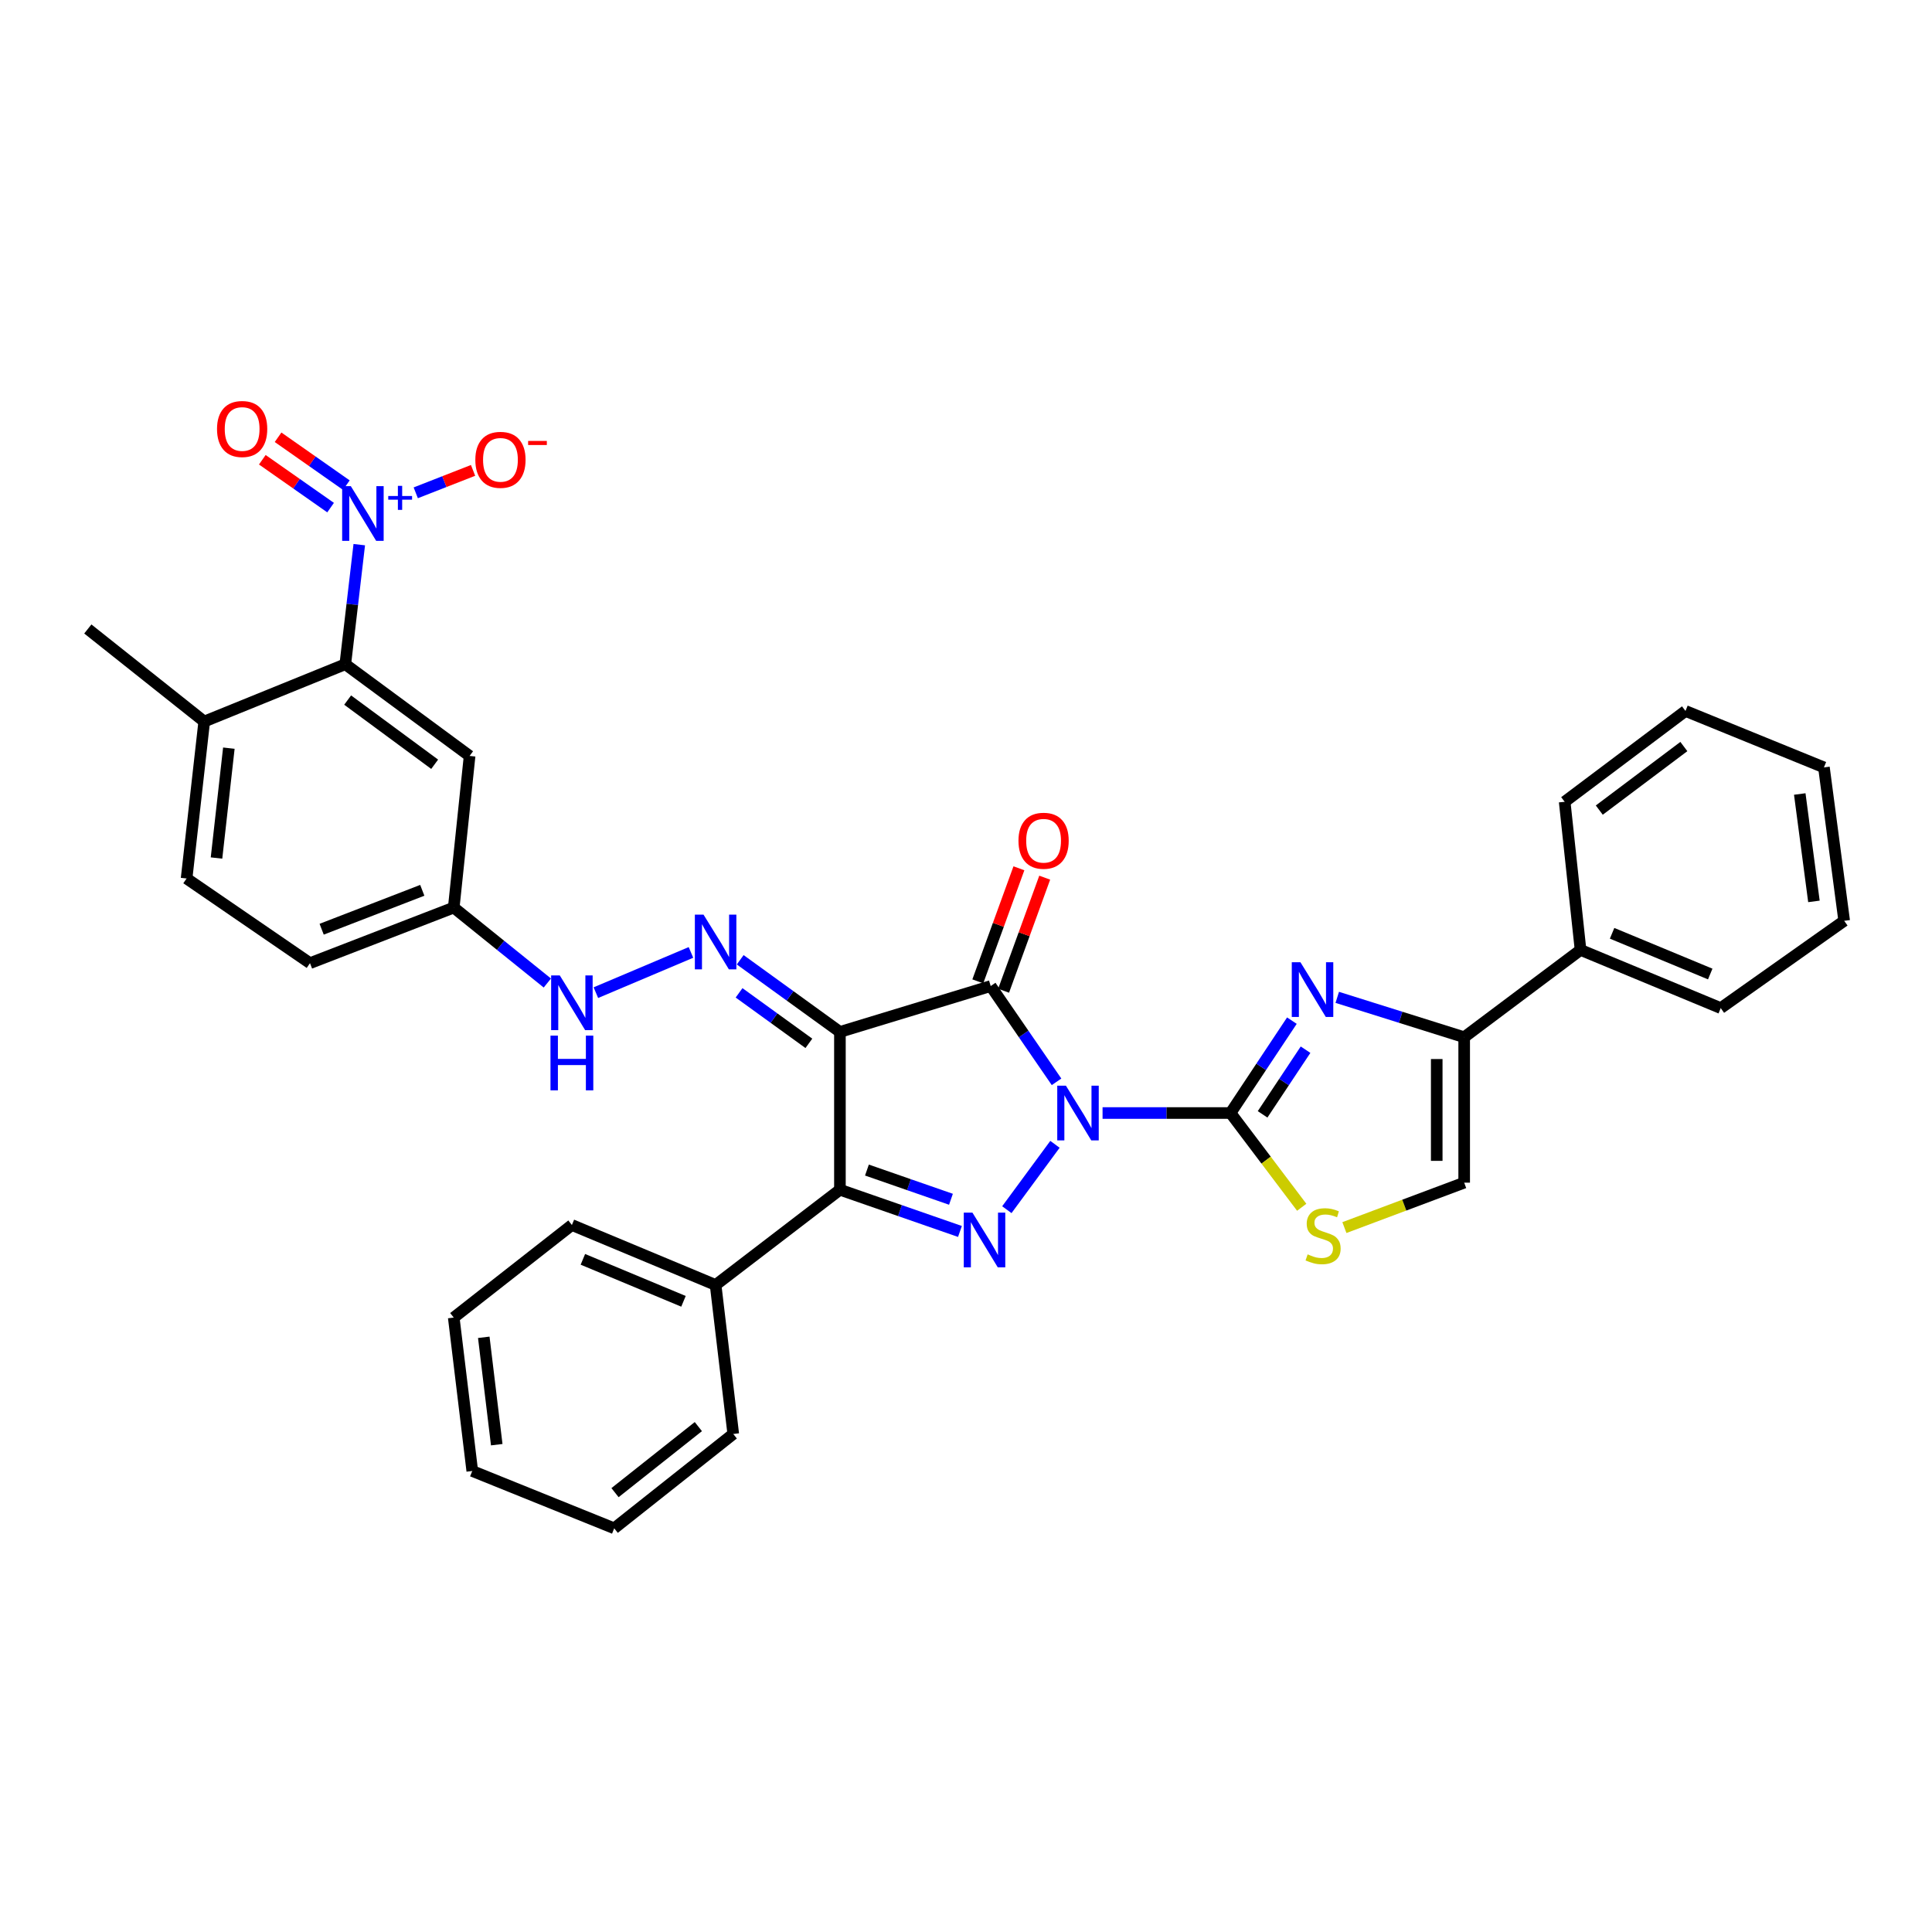 <?xml version='1.0' encoding='iso-8859-1'?>
<svg version='1.1' baseProfile='full'
              xmlns='http://www.w3.org/2000/svg'
                      xmlns:rdkit='http://www.rdkit.org/xml'
                      xmlns:xlink='http://www.w3.org/1999/xlink'
                  xml:space='preserve'
width='1000px' height='1000px' viewBox='0 0 1000 1000'>
<!-- END OF HEADER -->
<rect style='opacity:1.0;fill:#FFFFFF;stroke:none' width='1000' height='1000' x='0' y='0'> </rect>
<path class='bond-0' d='M 546.866,559.946 L 529.826,535.161' style='fill:none;fill-rule:evenodd;stroke:#0000FF;stroke-width:6px;stroke-linecap:butt;stroke-linejoin:miter;stroke-opacity:1' />
<path class='bond-0' d='M 529.826,535.161 L 512.786,510.377' style='fill:none;fill-rule:evenodd;stroke:#000000;stroke-width:6px;stroke-linecap:butt;stroke-linejoin:miter;stroke-opacity:1' />
<path class='bond-2' d='M 570.686,576.1 L 603.801,576.1' style='fill:none;fill-rule:evenodd;stroke:#0000FF;stroke-width:6px;stroke-linecap:butt;stroke-linejoin:miter;stroke-opacity:1' />
<path class='bond-2' d='M 603.801,576.1 L 636.916,576.1' style='fill:none;fill-rule:evenodd;stroke:#000000;stroke-width:6px;stroke-linecap:butt;stroke-linejoin:miter;stroke-opacity:1' />
<path class='bond-3' d='M 546.047,592.3 L 521.146,626.126' style='fill:none;fill-rule:evenodd;stroke:#0000FF;stroke-width:6px;stroke-linecap:butt;stroke-linejoin:miter;stroke-opacity:1' />
<path class='bond-1' d='M 512.786,510.377 L 434.742,534.126' style='fill:none;fill-rule:evenodd;stroke:#000000;stroke-width:6px;stroke-linecap:butt;stroke-linejoin:miter;stroke-opacity:1' />
<path class='bond-13' d='M 519.462,512.804 L 530.101,483.54' style='fill:none;fill-rule:evenodd;stroke:#000000;stroke-width:6px;stroke-linecap:butt;stroke-linejoin:miter;stroke-opacity:1' />
<path class='bond-13' d='M 530.101,483.54 L 540.74,454.277' style='fill:none;fill-rule:evenodd;stroke:#FF0000;stroke-width:6px;stroke-linecap:butt;stroke-linejoin:miter;stroke-opacity:1' />
<path class='bond-13' d='M 506.11,507.949 L 516.749,478.686' style='fill:none;fill-rule:evenodd;stroke:#000000;stroke-width:6px;stroke-linecap:butt;stroke-linejoin:miter;stroke-opacity:1' />
<path class='bond-13' d='M 516.749,478.686 L 527.388,449.423' style='fill:none;fill-rule:evenodd;stroke:#FF0000;stroke-width:6px;stroke-linecap:butt;stroke-linejoin:miter;stroke-opacity:1' />
<path class='bond-7' d='M 434.742,534.126 L 408.934,515.454' style='fill:none;fill-rule:evenodd;stroke:#000000;stroke-width:6px;stroke-linecap:butt;stroke-linejoin:miter;stroke-opacity:1' />
<path class='bond-7' d='M 408.934,515.454 L 383.126,496.781' style='fill:none;fill-rule:evenodd;stroke:#0000FF;stroke-width:6px;stroke-linecap:butt;stroke-linejoin:miter;stroke-opacity:1' />
<path class='bond-7' d='M 418.672,540.035 L 400.606,526.964' style='fill:none;fill-rule:evenodd;stroke:#000000;stroke-width:6px;stroke-linecap:butt;stroke-linejoin:miter;stroke-opacity:1' />
<path class='bond-7' d='M 400.606,526.964 L 382.541,513.893' style='fill:none;fill-rule:evenodd;stroke:#0000FF;stroke-width:6px;stroke-linecap:butt;stroke-linejoin:miter;stroke-opacity:1' />
<path class='bond-34' d='M 434.742,534.126 L 434.742,615.8' style='fill:none;fill-rule:evenodd;stroke:#000000;stroke-width:6px;stroke-linecap:butt;stroke-linejoin:miter;stroke-opacity:1' />
<path class='bond-5' d='M 636.916,576.1 L 652.799,552.193' style='fill:none;fill-rule:evenodd;stroke:#000000;stroke-width:6px;stroke-linecap:butt;stroke-linejoin:miter;stroke-opacity:1' />
<path class='bond-5' d='M 652.799,552.193 L 668.682,528.285' style='fill:none;fill-rule:evenodd;stroke:#0000FF;stroke-width:6px;stroke-linecap:butt;stroke-linejoin:miter;stroke-opacity:1' />
<path class='bond-5' d='M 653.515,576.789 L 664.633,560.054' style='fill:none;fill-rule:evenodd;stroke:#000000;stroke-width:6px;stroke-linecap:butt;stroke-linejoin:miter;stroke-opacity:1' />
<path class='bond-5' d='M 664.633,560.054 L 675.751,543.319' style='fill:none;fill-rule:evenodd;stroke:#0000FF;stroke-width:6px;stroke-linecap:butt;stroke-linejoin:miter;stroke-opacity:1' />
<path class='bond-8' d='M 636.916,576.1 L 655.341,600.491' style='fill:none;fill-rule:evenodd;stroke:#000000;stroke-width:6px;stroke-linecap:butt;stroke-linejoin:miter;stroke-opacity:1' />
<path class='bond-8' d='M 655.341,600.491 L 673.766,624.883' style='fill:none;fill-rule:evenodd;stroke:#CCCC00;stroke-width:6px;stroke-linecap:butt;stroke-linejoin:miter;stroke-opacity:1' />
<path class='bond-4' d='M 496.869,637.4 L 465.806,626.6' style='fill:none;fill-rule:evenodd;stroke:#0000FF;stroke-width:6px;stroke-linecap:butt;stroke-linejoin:miter;stroke-opacity:1' />
<path class='bond-4' d='M 465.806,626.6 L 434.742,615.8' style='fill:none;fill-rule:evenodd;stroke:#000000;stroke-width:6px;stroke-linecap:butt;stroke-linejoin:miter;stroke-opacity:1' />
<path class='bond-4' d='M 492.215,620.741 L 470.471,613.181' style='fill:none;fill-rule:evenodd;stroke:#0000FF;stroke-width:6px;stroke-linecap:butt;stroke-linejoin:miter;stroke-opacity:1' />
<path class='bond-4' d='M 470.471,613.181 L 448.727,605.621' style='fill:none;fill-rule:evenodd;stroke:#000000;stroke-width:6px;stroke-linecap:butt;stroke-linejoin:miter;stroke-opacity:1' />
<path class='bond-17' d='M 434.742,615.8 L 370.4,665.107' style='fill:none;fill-rule:evenodd;stroke:#000000;stroke-width:6px;stroke-linecap:butt;stroke-linejoin:miter;stroke-opacity:1' />
<path class='bond-9' d='M 692.16,516.228 L 725.009,526.546' style='fill:none;fill-rule:evenodd;stroke:#0000FF;stroke-width:6px;stroke-linecap:butt;stroke-linejoin:miter;stroke-opacity:1' />
<path class='bond-9' d='M 725.009,526.546 L 757.857,536.865' style='fill:none;fill-rule:evenodd;stroke:#000000;stroke-width:6px;stroke-linecap:butt;stroke-linejoin:miter;stroke-opacity:1' />
<path class='bond-6' d='M 185.956,281.911 L 182.34,312.859' style='fill:none;fill-rule:evenodd;stroke:#0000FF;stroke-width:6px;stroke-linecap:butt;stroke-linejoin:miter;stroke-opacity:1' />
<path class='bond-6' d='M 182.34,312.859 L 178.724,343.807' style='fill:none;fill-rule:evenodd;stroke:#000000;stroke-width:6px;stroke-linecap:butt;stroke-linejoin:miter;stroke-opacity:1' />
<path class='bond-14' d='M 215.196,255.081 L 230.026,249.277' style='fill:none;fill-rule:evenodd;stroke:#0000FF;stroke-width:6px;stroke-linecap:butt;stroke-linejoin:miter;stroke-opacity:1' />
<path class='bond-14' d='M 230.026,249.277 L 244.856,243.474' style='fill:none;fill-rule:evenodd;stroke:#FF0000;stroke-width:6px;stroke-linecap:butt;stroke-linejoin:miter;stroke-opacity:1' />
<path class='bond-16' d='M 179.269,251.104 L 161.599,238.717' style='fill:none;fill-rule:evenodd;stroke:#0000FF;stroke-width:6px;stroke-linecap:butt;stroke-linejoin:miter;stroke-opacity:1' />
<path class='bond-16' d='M 161.599,238.717 L 143.929,226.33' style='fill:none;fill-rule:evenodd;stroke:#FF0000;stroke-width:6px;stroke-linecap:butt;stroke-linejoin:miter;stroke-opacity:1' />
<path class='bond-16' d='M 171.114,262.737 L 153.444,250.35' style='fill:none;fill-rule:evenodd;stroke:#0000FF;stroke-width:6px;stroke-linecap:butt;stroke-linejoin:miter;stroke-opacity:1' />
<path class='bond-16' d='M 153.444,250.35 L 135.774,237.963' style='fill:none;fill-rule:evenodd;stroke:#FF0000;stroke-width:6px;stroke-linecap:butt;stroke-linejoin:miter;stroke-opacity:1' />
<path class='bond-15' d='M 357.641,492.973 L 308.424,513.798' style='fill:none;fill-rule:evenodd;stroke:#0000FF;stroke-width:6px;stroke-linecap:butt;stroke-linejoin:miter;stroke-opacity:1' />
<path class='bond-11' d='M 695.863,635.397 L 726.86,623.772' style='fill:none;fill-rule:evenodd;stroke:#CCCC00;stroke-width:6px;stroke-linecap:butt;stroke-linejoin:miter;stroke-opacity:1' />
<path class='bond-11' d='M 726.86,623.772 L 757.857,612.146' style='fill:none;fill-rule:evenodd;stroke:#000000;stroke-width:6px;stroke-linecap:butt;stroke-linejoin:miter;stroke-opacity:1' />
<path class='bond-19' d='M 757.857,536.865 L 818.087,491.679' style='fill:none;fill-rule:evenodd;stroke:#000000;stroke-width:6px;stroke-linecap:butt;stroke-linejoin:miter;stroke-opacity:1' />
<path class='bond-35' d='M 757.857,536.865 L 757.857,612.146' style='fill:none;fill-rule:evenodd;stroke:#000000;stroke-width:6px;stroke-linecap:butt;stroke-linejoin:miter;stroke-opacity:1' />
<path class='bond-35' d='M 743.65,548.157 L 743.65,600.854' style='fill:none;fill-rule:evenodd;stroke:#000000;stroke-width:6px;stroke-linecap:butt;stroke-linejoin:miter;stroke-opacity:1' />
<path class='bond-10' d='M 178.724,343.807 L 243.066,391.267' style='fill:none;fill-rule:evenodd;stroke:#000000;stroke-width:6px;stroke-linecap:butt;stroke-linejoin:miter;stroke-opacity:1' />
<path class='bond-10' d='M 179.942,362.359 L 224.982,395.581' style='fill:none;fill-rule:evenodd;stroke:#000000;stroke-width:6px;stroke-linecap:butt;stroke-linejoin:miter;stroke-opacity:1' />
<path class='bond-38' d='M 178.724,343.807 L 105.708,373.468' style='fill:none;fill-rule:evenodd;stroke:#000000;stroke-width:6px;stroke-linecap:butt;stroke-linejoin:miter;stroke-opacity:1' />
<path class='bond-12' d='M 243.066,391.267 L 234.858,469.76' style='fill:none;fill-rule:evenodd;stroke:#000000;stroke-width:6px;stroke-linecap:butt;stroke-linejoin:miter;stroke-opacity:1' />
<path class='bond-20' d='M 283.307,508.811 L 259.083,489.286' style='fill:none;fill-rule:evenodd;stroke:#0000FF;stroke-width:6px;stroke-linecap:butt;stroke-linejoin:miter;stroke-opacity:1' />
<path class='bond-20' d='M 259.083,489.286 L 234.858,469.76' style='fill:none;fill-rule:evenodd;stroke:#000000;stroke-width:6px;stroke-linecap:butt;stroke-linejoin:miter;stroke-opacity:1' />
<path class='bond-24' d='M 370.4,665.107 L 296.011,634.064' style='fill:none;fill-rule:evenodd;stroke:#000000;stroke-width:6px;stroke-linecap:butt;stroke-linejoin:miter;stroke-opacity:1' />
<path class='bond-24' d='M 353.771,673.562 L 301.698,651.832' style='fill:none;fill-rule:evenodd;stroke:#000000;stroke-width:6px;stroke-linecap:butt;stroke-linejoin:miter;stroke-opacity:1' />
<path class='bond-25' d='M 370.4,665.107 L 379.532,742.219' style='fill:none;fill-rule:evenodd;stroke:#000000;stroke-width:6px;stroke-linecap:butt;stroke-linejoin:miter;stroke-opacity:1' />
<path class='bond-18' d='M 105.708,373.468 L 96.576,454.709' style='fill:none;fill-rule:evenodd;stroke:#000000;stroke-width:6px;stroke-linecap:butt;stroke-linejoin:miter;stroke-opacity:1' />
<path class='bond-18' d='M 118.456,387.241 L 112.064,444.11' style='fill:none;fill-rule:evenodd;stroke:#000000;stroke-width:6px;stroke-linecap:butt;stroke-linejoin:miter;stroke-opacity:1' />
<path class='bond-23' d='M 105.708,373.468 L 45.455,325.559' style='fill:none;fill-rule:evenodd;stroke:#000000;stroke-width:6px;stroke-linecap:butt;stroke-linejoin:miter;stroke-opacity:1' />
<path class='bond-26' d='M 818.087,491.679 L 890.653,521.79' style='fill:none;fill-rule:evenodd;stroke:#000000;stroke-width:6px;stroke-linecap:butt;stroke-linejoin:miter;stroke-opacity:1' />
<path class='bond-26' d='M 834.417,483.073 L 885.213,504.151' style='fill:none;fill-rule:evenodd;stroke:#000000;stroke-width:6px;stroke-linecap:butt;stroke-linejoin:miter;stroke-opacity:1' />
<path class='bond-27' d='M 818.087,491.679 L 809.871,415' style='fill:none;fill-rule:evenodd;stroke:#000000;stroke-width:6px;stroke-linecap:butt;stroke-linejoin:miter;stroke-opacity:1' />
<path class='bond-22' d='M 234.858,469.76 L 160.452,498.529' style='fill:none;fill-rule:evenodd;stroke:#000000;stroke-width:6px;stroke-linecap:butt;stroke-linejoin:miter;stroke-opacity:1' />
<path class='bond-22' d='M 218.573,460.825 L 166.49,480.963' style='fill:none;fill-rule:evenodd;stroke:#000000;stroke-width:6px;stroke-linecap:butt;stroke-linejoin:miter;stroke-opacity:1' />
<path class='bond-21' d='M 96.576,454.709 L 160.452,498.529' style='fill:none;fill-rule:evenodd;stroke:#000000;stroke-width:6px;stroke-linecap:butt;stroke-linejoin:miter;stroke-opacity:1' />
<path class='bond-29' d='M 296.011,634.064 L 234.858,681.981' style='fill:none;fill-rule:evenodd;stroke:#000000;stroke-width:6px;stroke-linecap:butt;stroke-linejoin:miter;stroke-opacity:1' />
<path class='bond-28' d='M 379.532,742.219 L 317.913,791.052' style='fill:none;fill-rule:evenodd;stroke:#000000;stroke-width:6px;stroke-linecap:butt;stroke-linejoin:miter;stroke-opacity:1' />
<path class='bond-28' d='M 361.466,738.41 L 318.332,772.592' style='fill:none;fill-rule:evenodd;stroke:#000000;stroke-width:6px;stroke-linecap:butt;stroke-linejoin:miter;stroke-opacity:1' />
<path class='bond-30' d='M 890.653,521.79 L 954.545,476.611' style='fill:none;fill-rule:evenodd;stroke:#000000;stroke-width:6px;stroke-linecap:butt;stroke-linejoin:miter;stroke-opacity:1' />
<path class='bond-31' d='M 809.871,415 L 872.405,367.999' style='fill:none;fill-rule:evenodd;stroke:#000000;stroke-width:6px;stroke-linecap:butt;stroke-linejoin:miter;stroke-opacity:1' />
<path class='bond-31' d='M 827.787,419.307 L 871.561,386.406' style='fill:none;fill-rule:evenodd;stroke:#000000;stroke-width:6px;stroke-linecap:butt;stroke-linejoin:miter;stroke-opacity:1' />
<path class='bond-33' d='M 317.913,791.052 L 244.447,761.383' style='fill:none;fill-rule:evenodd;stroke:#000000;stroke-width:6px;stroke-linecap:butt;stroke-linejoin:miter;stroke-opacity:1' />
<path class='bond-36' d='M 234.858,681.981 L 244.447,761.383' style='fill:none;fill-rule:evenodd;stroke:#000000;stroke-width:6px;stroke-linecap:butt;stroke-linejoin:miter;stroke-opacity:1' />
<path class='bond-36' d='M 250.401,692.188 L 257.113,747.769' style='fill:none;fill-rule:evenodd;stroke:#000000;stroke-width:6px;stroke-linecap:butt;stroke-linejoin:miter;stroke-opacity:1' />
<path class='bond-37' d='M 954.545,476.611 L 944.064,397.202' style='fill:none;fill-rule:evenodd;stroke:#000000;stroke-width:6px;stroke-linecap:butt;stroke-linejoin:miter;stroke-opacity:1' />
<path class='bond-37' d='M 938.888,466.559 L 931.551,410.972' style='fill:none;fill-rule:evenodd;stroke:#000000;stroke-width:6px;stroke-linecap:butt;stroke-linejoin:miter;stroke-opacity:1' />
<path class='bond-32' d='M 872.405,367.999 L 944.064,397.202' style='fill:none;fill-rule:evenodd;stroke:#000000;stroke-width:6px;stroke-linecap:butt;stroke-linejoin:miter;stroke-opacity:1' />
<path  class='atom-0' d='M 551.713 561.94
L 560.993 576.94
Q 561.913 578.42, 563.393 581.1
Q 564.873 583.78, 564.953 583.94
L 564.953 561.94
L 568.713 561.94
L 568.713 590.26
L 564.833 590.26
L 554.873 573.86
Q 553.713 571.94, 552.473 569.74
Q 551.273 567.54, 550.913 566.86
L 550.913 590.26
L 547.233 590.26
L 547.233 561.94
L 551.713 561.94
' fill='#0000FF'/>
<path  class='atom-4' d='M 503.33 627.663
L 512.61 642.663
Q 513.53 644.143, 515.01 646.823
Q 516.49 649.503, 516.57 649.663
L 516.57 627.663
L 520.33 627.663
L 520.33 655.983
L 516.45 655.983
L 506.49 639.583
Q 505.33 637.663, 504.09 635.463
Q 502.89 633.263, 502.53 632.583
L 502.53 655.983
L 498.85 655.983
L 498.85 627.663
L 503.33 627.663
' fill='#0000FF'/>
<path  class='atom-6' d='M 673.104 498.048
L 682.384 513.048
Q 683.304 514.528, 684.784 517.208
Q 686.264 519.888, 686.344 520.048
L 686.344 498.048
L 690.104 498.048
L 690.104 526.368
L 686.224 526.368
L 676.264 509.968
Q 675.104 508.048, 673.864 505.848
Q 672.664 503.648, 672.304 502.968
L 672.304 526.368
L 668.624 526.368
L 668.624 498.048
L 673.104 498.048
' fill='#0000FF'/>
<path  class='atom-7' d='M 181.58 251.627
L 190.86 266.627
Q 191.78 268.107, 193.26 270.787
Q 194.74 273.467, 194.82 273.627
L 194.82 251.627
L 198.58 251.627
L 198.58 279.947
L 194.7 279.947
L 184.74 263.547
Q 183.58 261.627, 182.34 259.427
Q 181.14 257.227, 180.78 256.547
L 180.78 279.947
L 177.1 279.947
L 177.1 251.627
L 181.58 251.627
' fill='#0000FF'/>
<path  class='atom-7' d='M 200.956 256.732
L 205.946 256.732
L 205.946 251.478
L 208.164 251.478
L 208.164 256.732
L 213.285 256.732
L 213.285 258.633
L 208.164 258.633
L 208.164 263.913
L 205.946 263.913
L 205.946 258.633
L 200.956 258.633
L 200.956 256.732
' fill='#0000FF'/>
<path  class='atom-8' d='M 364.14 473.414
L 373.42 488.414
Q 374.34 489.894, 375.82 492.574
Q 377.3 495.254, 377.38 495.414
L 377.38 473.414
L 381.14 473.414
L 381.14 501.734
L 377.26 501.734
L 367.3 485.334
Q 366.14 483.414, 364.9 481.214
Q 363.7 479.014, 363.34 478.334
L 363.34 501.734
L 359.66 501.734
L 359.66 473.414
L 364.14 473.414
' fill='#0000FF'/>
<path  class='atom-9' d='M 676.833 649.254
Q 677.153 649.374, 678.473 649.934
Q 679.793 650.494, 681.233 650.854
Q 682.713 651.174, 684.153 651.174
Q 686.833 651.174, 688.393 649.894
Q 689.953 648.574, 689.953 646.294
Q 689.953 644.734, 689.153 643.774
Q 688.393 642.814, 687.193 642.294
Q 685.993 641.774, 683.993 641.174
Q 681.473 640.414, 679.953 639.694
Q 678.473 638.974, 677.393 637.454
Q 676.353 635.934, 676.353 633.374
Q 676.353 629.814, 678.753 627.614
Q 681.193 625.414, 685.993 625.414
Q 689.273 625.414, 692.993 626.974
L 692.073 630.054
Q 688.673 628.654, 686.113 628.654
Q 683.353 628.654, 681.833 629.814
Q 680.313 630.934, 680.353 632.894
Q 680.353 634.414, 681.113 635.334
Q 681.913 636.254, 683.033 636.774
Q 684.193 637.294, 686.113 637.894
Q 688.673 638.694, 690.193 639.494
Q 691.713 640.294, 692.793 641.934
Q 693.913 643.534, 693.913 646.294
Q 693.913 650.214, 691.273 652.334
Q 688.673 654.414, 684.313 654.414
Q 681.793 654.414, 679.873 653.854
Q 677.993 653.334, 675.753 652.414
L 676.833 649.254
' fill='#CCCC00'/>
<path  class='atom-14' d='M 527.158 435.167
Q 527.158 428.367, 530.518 424.567
Q 533.878 420.767, 540.158 420.767
Q 546.438 420.767, 549.798 424.567
Q 553.158 428.367, 553.158 435.167
Q 553.158 442.047, 549.758 445.967
Q 546.358 449.847, 540.158 449.847
Q 533.918 449.847, 530.518 445.967
Q 527.158 442.087, 527.158 435.167
M 540.158 446.647
Q 544.478 446.647, 546.798 443.767
Q 549.158 440.847, 549.158 435.167
Q 549.158 429.607, 546.798 426.807
Q 544.478 423.967, 540.158 423.967
Q 535.838 423.967, 533.478 426.767
Q 531.158 429.567, 531.158 435.167
Q 531.158 440.887, 533.478 443.767
Q 535.838 446.647, 540.158 446.647
' fill='#FF0000'/>
<path  class='atom-15' d='M 246.033 238.006
Q 246.033 231.206, 249.393 227.406
Q 252.753 223.606, 259.033 223.606
Q 265.313 223.606, 268.673 227.406
Q 272.033 231.206, 272.033 238.006
Q 272.033 244.886, 268.633 248.806
Q 265.233 252.686, 259.033 252.686
Q 252.793 252.686, 249.393 248.806
Q 246.033 244.926, 246.033 238.006
M 259.033 249.486
Q 263.353 249.486, 265.673 246.606
Q 268.033 243.686, 268.033 238.006
Q 268.033 232.446, 265.673 229.646
Q 263.353 226.806, 259.033 226.806
Q 254.713 226.806, 252.353 229.606
Q 250.033 232.406, 250.033 238.006
Q 250.033 243.726, 252.353 246.606
Q 254.713 249.486, 259.033 249.486
' fill='#FF0000'/>
<path  class='atom-15' d='M 273.353 228.228
L 283.042 228.228
L 283.042 230.34
L 273.353 230.34
L 273.353 228.228
' fill='#FF0000'/>
<path  class='atom-16' d='M 289.751 504.891
L 299.031 519.891
Q 299.951 521.371, 301.431 524.051
Q 302.911 526.731, 302.991 526.891
L 302.991 504.891
L 306.751 504.891
L 306.751 533.211
L 302.871 533.211
L 292.911 516.811
Q 291.751 514.891, 290.511 512.691
Q 289.311 510.491, 288.951 509.811
L 288.951 533.211
L 285.271 533.211
L 285.271 504.891
L 289.751 504.891
' fill='#0000FF'/>
<path  class='atom-16' d='M 284.931 536.043
L 288.771 536.043
L 288.771 548.083
L 303.251 548.083
L 303.251 536.043
L 307.091 536.043
L 307.091 564.363
L 303.251 564.363
L 303.251 551.283
L 288.771 551.283
L 288.771 564.363
L 284.931 564.363
L 284.931 536.043
' fill='#0000FF'/>
<path  class='atom-17' d='M 112.33 222.046
Q 112.33 215.246, 115.69 211.446
Q 119.05 207.646, 125.33 207.646
Q 131.61 207.646, 134.97 211.446
Q 138.33 215.246, 138.33 222.046
Q 138.33 228.926, 134.93 232.846
Q 131.53 236.726, 125.33 236.726
Q 119.09 236.726, 115.69 232.846
Q 112.33 228.966, 112.33 222.046
M 125.33 233.526
Q 129.65 233.526, 131.97 230.646
Q 134.33 227.726, 134.33 222.046
Q 134.33 216.486, 131.97 213.686
Q 129.65 210.846, 125.33 210.846
Q 121.01 210.846, 118.65 213.646
Q 116.33 216.446, 116.33 222.046
Q 116.33 227.766, 118.65 230.646
Q 121.01 233.526, 125.33 233.526
' fill='#FF0000'/>
</svg>
